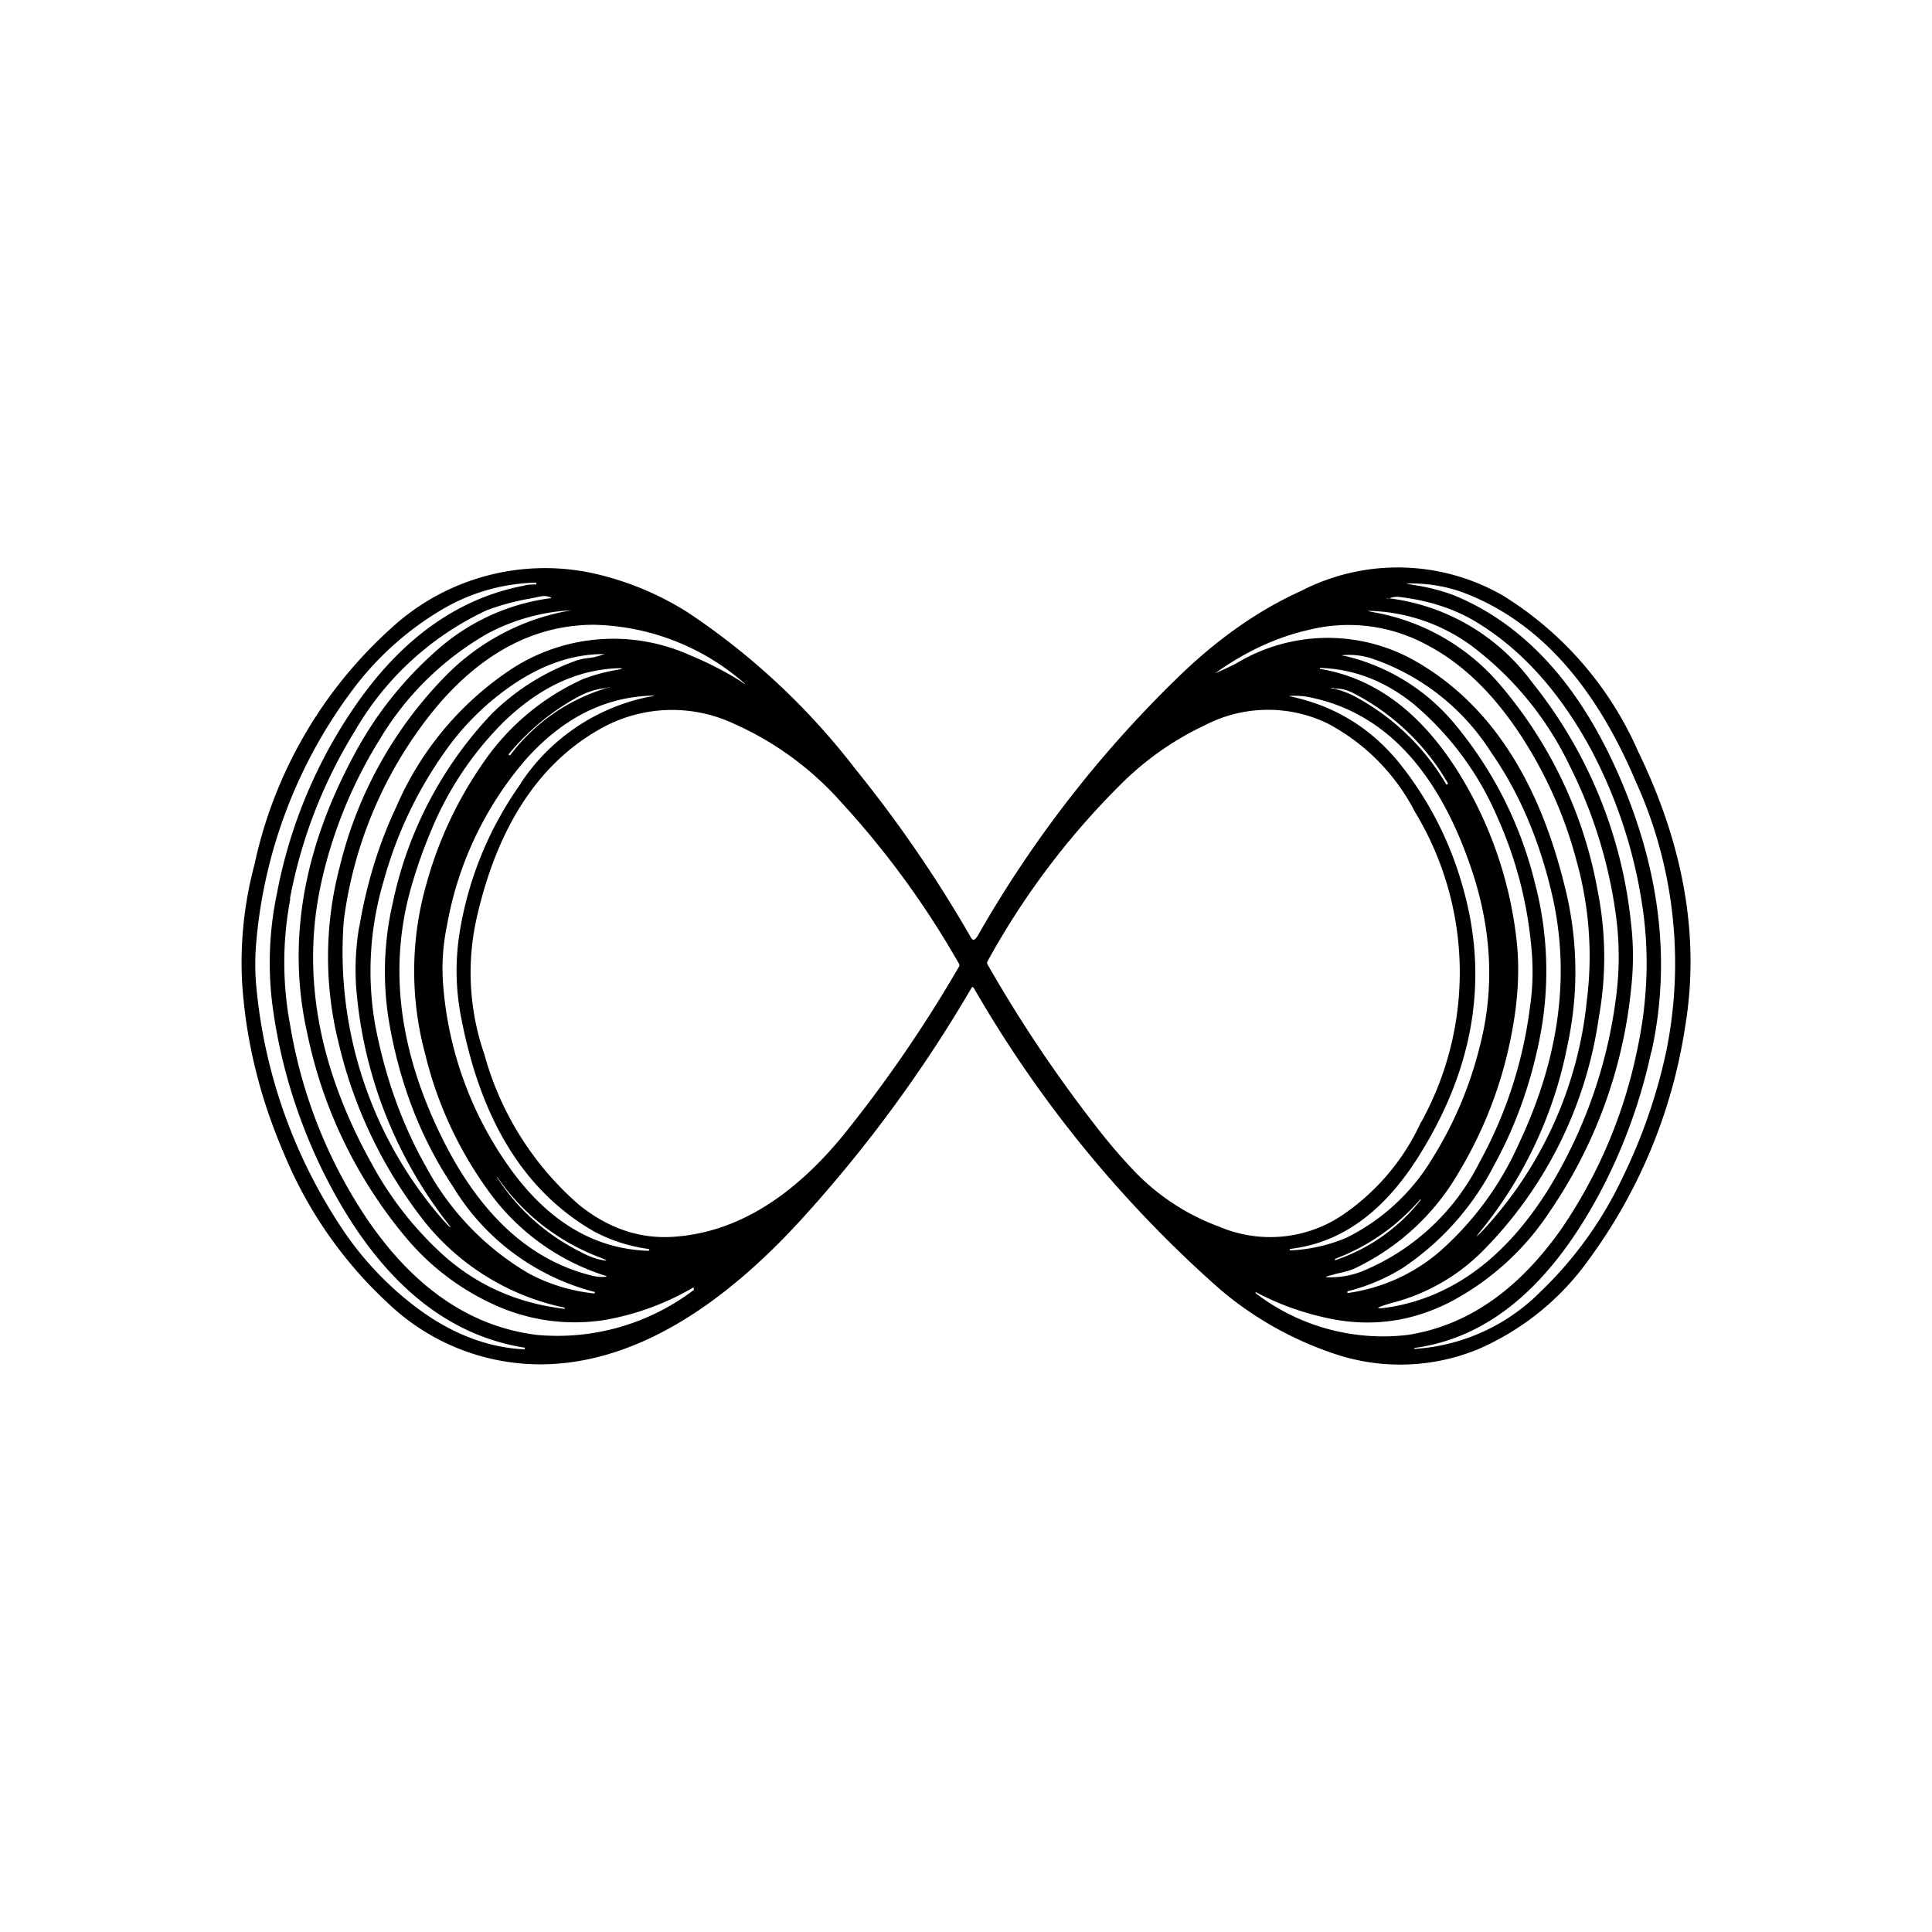 <svg xmlns="http://www.w3.org/2000/svg" width="1em" height="1em" viewBox="0 0 24 24"><path fill="currentColor" fill-rule="evenodd" d="M12.134 11.64a.1.1 0 0 1-.031.032q-.02.005-.032-.009a16 16 0 0 0-1.449-2.115a8.7 8.7 0 0 0-2.07-1.935a3.7 3.7 0 0 0-1.035-.455a2.82 2.82 0 0 0-2.66.648a5.5 5.5 0 0 0-1.697 2.939a4.7 4.7 0 0 0-.153 1.449q.068 1.094.527 2.151c.29.697.725 1.323 1.278 1.836a2.74 2.74 0 0 0 2.151.756c.99-.09 1.994-.693 3.002-1.8a17 17 0 0 0 2.102-2.862q.015-.027.031 0a14.9 14.9 0 0 0 3.056 3.74c.42.358.907.631 1.431.805a2.55 2.55 0 0 0 1.773-.058a3.3 3.3 0 0 0 1.386-1.125a6.54 6.54 0 0 0 1.189-2.88q.277-1.652-.585-3.425a4.3 4.3 0 0 0-1.68-1.935a2.62 2.62 0 0 0-2.51-.054q-.757.343-1.454 1.003a14.4 14.4 0 0 0-2.565 3.29zM6.51 7.275c-.801.153-1.494.635-2.07 1.454a6.1 6.1 0 0 0-1 2.371c-.092.44-.113.891-.062 1.337c.09.725.297 1.413.612 2.07q.966 1.983 2.52 2.233q.014-.002.009.008c0 .01 0 .014-.01.014c-.454-.023-.9-.194-1.327-.513a4 4 0 0 1-.976-1.053a6.5 6.5 0 0 1-1.022-2.939a3 3 0 0 1-.004-.513a6.1 6.1 0 0 1 1.2-3.174a3.8 3.8 0 0 1 1.112-.999a2.4 2.4 0 0 1 1.156-.333c.01 0 .014 0 .014.014c0 .004 0 .009-.014.009c-.045 0-.09 0-.135.013zm14.005 5.792q.358-1.619-.364-3.34c-.495-1.183-1.193-1.961-2.084-2.33a2.4 2.4 0 0 0-.482-.126l-.103-.018q-.015-.006 0-.005q.39-.007.729.126q1.343.525 2.106 2.327a5.47 5.47 0 0 1 .383 3.353a6.8 6.8 0 0 1-.54 1.566a4.8 4.8 0 0 1-1.027 1.43a2.42 2.42 0 0 1-1.566.707c0-.009 0-.013.01-.013c.94-.13 1.718-.801 2.344-2.016a6.8 6.8 0 0 0 .59-1.656zM3.606 11.168a4.2 4.2 0 0 0 0 1.575a6.1 6.1 0 0 0 .959 2.408c.585.855 1.282 1.327 2.097 1.431a2.8 2.8 0 0 0 1.957-.558v-.018l-.004-.014a3.3 3.3 0 0 1-1.107.406a2.4 2.4 0 0 1-1.368-.19a3.1 3.1 0 0 1-1.107-.846a5.76 5.76 0 0 1-1.215-2.52c-.252-1.116-.063-2.268.576-3.456a4.6 4.6 0 0 1 .999-1.278a2.65 2.65 0 0 1 1.43-.675c.032 0 .032-.01 0-.018a.2.2 0 0 0-.112-.005l-.135.027a3 3 0 0 0-.53.144c-.685.32-1.255.84-1.634 1.494a6.1 6.1 0 0 0-.81 2.088zM17.26 7.433a.23.23 0 0 1 .117-.018c.387.045.725.157 1.017.346c.54.342.99.855 1.36 1.53c.326.61.545 1.273.647 1.958q.135.884-.067 1.81a6.1 6.1 0 0 1-.936 2.204q-.804 1.145-1.904 1.319a2.6 2.6 0 0 1-1.89-.513q-.013-.007-.004-.018c.276.147.571.254.877.32c.54.121 1.071.053 1.575-.217a3.34 3.34 0 0 0 1.202-1.107a5.94 5.94 0 0 0 1.008-2.763c.031-.275.031-.54 0-.806a5.7 5.7 0 0 0-1.229-3.001a2.6 2.6 0 0 0-1.773-1.044m-.013 0h-.014l-.013.004h-.005h.032zm-10.239 8.83h.005v-.019a3.02 3.02 0 0 1-1.81-1.16a5.7 5.7 0 0 1-.998-2.134a4.4 4.4 0 0 1 .013-2.174A5.1 5.1 0 0 1 5.532 8.4c.422-.432.97-.719 1.566-.819h-.004a2.5 2.5 0 0 0-1.035.288a3.7 3.7 0 0 0-1.346 1.323a5.7 5.7 0 0 0-.72 1.764c-.252 1.13-.045 2.3.63 3.51c.233.429.537.814.9 1.14q.628.551 1.485.652zm10.04-8.673a2.24 2.24 0 0 1 1.238.437a4.05 4.05 0 0 1 1.206 1.471a5.9 5.9 0 0 1 .576 1.832q.075.52.01 1.035a6 6 0 0 1-.829 2.385c-.53.86-1.188 1.35-1.966 1.485q-.319.049-.01-.045c.44-.11.84-.338 1.157-.661a5.15 5.15 0 0 0 1.431-2.89a4.2 4.2 0 0 0-.013-1.566a5.4 5.4 0 0 0-1.251-2.61a2.67 2.67 0 0 0-1.548-.86q-.102-.02 0-.013M4.462 11.523q.135-.81.46-1.498a3.9 3.9 0 0 1 1.453-1.728a2.32 2.32 0 0 1 2.196-.158q.325.134.617.315c.09.063.09.059.009-.009a2.93 2.93 0 0 0-1.832-.684Q6.268 7.77 5.41 8.796a5.2 5.2 0 0 0-1.139 2.637a5.06 5.06 0 0 0 1.224 3.713c.126.14.135.135.018-.013a5.46 5.46 0 0 1-1.089-2.876a3.2 3.2 0 0 1 .036-.734m14.995-.44c-.32-1.364-.927-2.305-1.813-2.836a2.2 2.2 0 0 0-2.295 0a5 5 0 0 1-.253.117q.567-.405 1.166-.54a2.04 2.04 0 0 1 1.485.198c.423.225.792.585 1.116 1.067c.326.488.57 1.026.72 1.593a4.4 4.4 0 0 1 .131 1.75a4.92 4.92 0 0 1-1.296 2.858c-.09.09-.095.09-.014-.009c.54-.668.909-1.46 1.071-2.304a4.3 4.3 0 0 0-.018-1.895M7.314 8.174a.7.7 0 0 0 .18-.045h.01v-.004h-.005q-.566 0-1.125.378a3.3 3.3 0 0 0-.855.846a5.1 5.1 0 0 0-.756 1.606a3.9 3.9 0 0 0-.104 1.769q.184.973.63 1.764a3.4 3.4 0 0 0 1.274 1.328c.255.138.535.223.823.252l.005-.018a2.9 2.9 0 0 1-1.764-1.31q-.606-.905-.801-2.088a3.8 3.8 0 0 1 .054-1.44a4.86 4.86 0 0 1 1.224-2.34c.295-.294.652-.52 1.044-.662a.7.7 0 0 1 .166-.036m9.388-.027h-.013q-.034-.008 0-.009a.9.9 0 0 1 .36.045a2.83 2.83 0 0 1 1.476 1.166c.346.495.594 1.08.751 1.746q.352 1.499-.405 3.105a3.9 3.9 0 0 1-.99 1.35c-.324.277-.72.455-1.143.513v-.022q.364-.091.684-.288a3.4 3.4 0 0 0 1.134-1.27q.412-.748.58-1.633a4.3 4.3 0 0 0-.071-1.89a4.9 4.9 0 0 0-1.017-1.994a2.52 2.52 0 0 0-1.346-.819M6.24 8.985a4.1 4.1 0 0 0-.891 1.35a6 6 0 0 0-.257.743c-.265.986-.126 2.016.423 3.105c.468.923 1.08 1.48 1.845 1.665a.5.5 0 0 0 .149.014c.031 0 .036-.01 0-.018a2.84 2.84 0 0 1-1.463-1.08a4.8 4.8 0 0 1-.765-1.674a3.94 3.94 0 0 1 .018-2.116A4.9 4.9 0 0 1 6 9.48c.31-.456.74-.817 1.242-1.044q.213-.081.437-.117q.095-.019 0-.018c-.513.018-.99.243-1.44.684m12.596 2.656a5 5 0 0 0-.724-2.057q-.697-1.106-1.71-1.274h-.005v-.013q.633.019 1.166.45c.448.378.803.856 1.035 1.395q.364.811.432 1.696a3 3 0 0 1-.023.671a5.4 5.4 0 0 1-.63 1.935a2.83 2.83 0 0 1-1.471 1.355q-.204.075-.414.067c-.027 0-.027 0 0-.013l.117-.032c.09-.018.162-.04.207-.058a2.96 2.96 0 0 0 1.318-1.22a5.2 5.2 0 0 0 .648-1.719q.122-.636.054-1.184M7.566 8.535a.2.2 0 0 1-.054.014a.9.9 0 0 0-.315.099a2.9 2.9 0 0 0-.877.72v.013h.018a2.33 2.33 0 0 1 1.242-.846zm9.033.018a.5.5 0 0 1 .216.059c.488.252.894.64 1.17 1.116c0 .009 0 .013-.01.018h-.008a2.9 2.9 0 0 0-1.103-1.076a1.1 1.1 0 0 0-.342-.126h.045c.01.01.023.01.032.01M6.464 9.737a2.5 2.5 0 0 1 1.593-1.08q.135-.02 0-.014q-.857.042-1.526.792a4.3 4.3 0 0 0-.98 2.07a2.6 2.6 0 0 0-.046.73a4.5 4.5 0 0 0 .833 2.281q.714.991 1.719 1.022l.009-.005c0-.009 0-.013-.01-.018a2 2 0 0 1-.674-.216c-.855-.49-1.4-1.363-1.647-2.628a3 3 0 0 1-.018-1.13c.11-.648.366-1.263.747-1.8zm9.55-1.09h-.005q-.006 0 0 0a.9.9 0 0 1 .28.019c.9.189 1.565.89 1.98 2.101q.396 1.15.112 2.237a4.8 4.8 0 0 1-.585 1.382c-.254.426-.626.77-1.071.99c-.223.094-.46.147-.702.157v-.018q.928-.106 1.575-1.111q1.063-1.66.576-3.376a4.3 4.3 0 0 0-.779-1.534q-.539-.674-1.381-.846m-10 4.438c.197.73.608 1.385 1.179 1.881q.572.46 1.233.392c.743-.068 1.427-.495 2.052-1.26a16.6 16.6 0 0 0 1.431-2.084a.04.04 0 0 0 0-.05a11 11 0 0 0-1.458-1.998a3.9 3.9 0 0 0-1.341-.98a1.81 1.81 0 0 0-1.62.049c-.77.418-1.292 1.192-1.557 2.317a3.1 3.1 0 0 0 .08 1.733m11.638.855a2.8 2.8 0 0 1-1 1.17a1.61 1.61 0 0 1-1.498.13a2.8 2.8 0 0 1-1.049-.679a7 7 0 0 1-.405-.463a17 17 0 0 1-1.43-2.116a.04.04 0 0 1 0-.044a9.6 9.6 0 0 1 1.646-2.188a3.7 3.7 0 0 1 1.053-.742a1.7 1.7 0 0 1 1.522-.023c.465.245.843.627 1.084 1.094a3.85 3.85 0 0 1 .077 3.866zM7.22 15.556a1 1 0 0 0 .207.085q.204.048.009-.027a2.7 2.7 0 0 1-1.26-.994v.009c.265.405.612.71 1.044.927m9.37.08a2.6 2.6 0 0 0 1.057-.742v.014a2.27 2.27 0 0 1-1.062.747q-.004-.014.005-.018" clip-rule="evenodd"/></svg>
